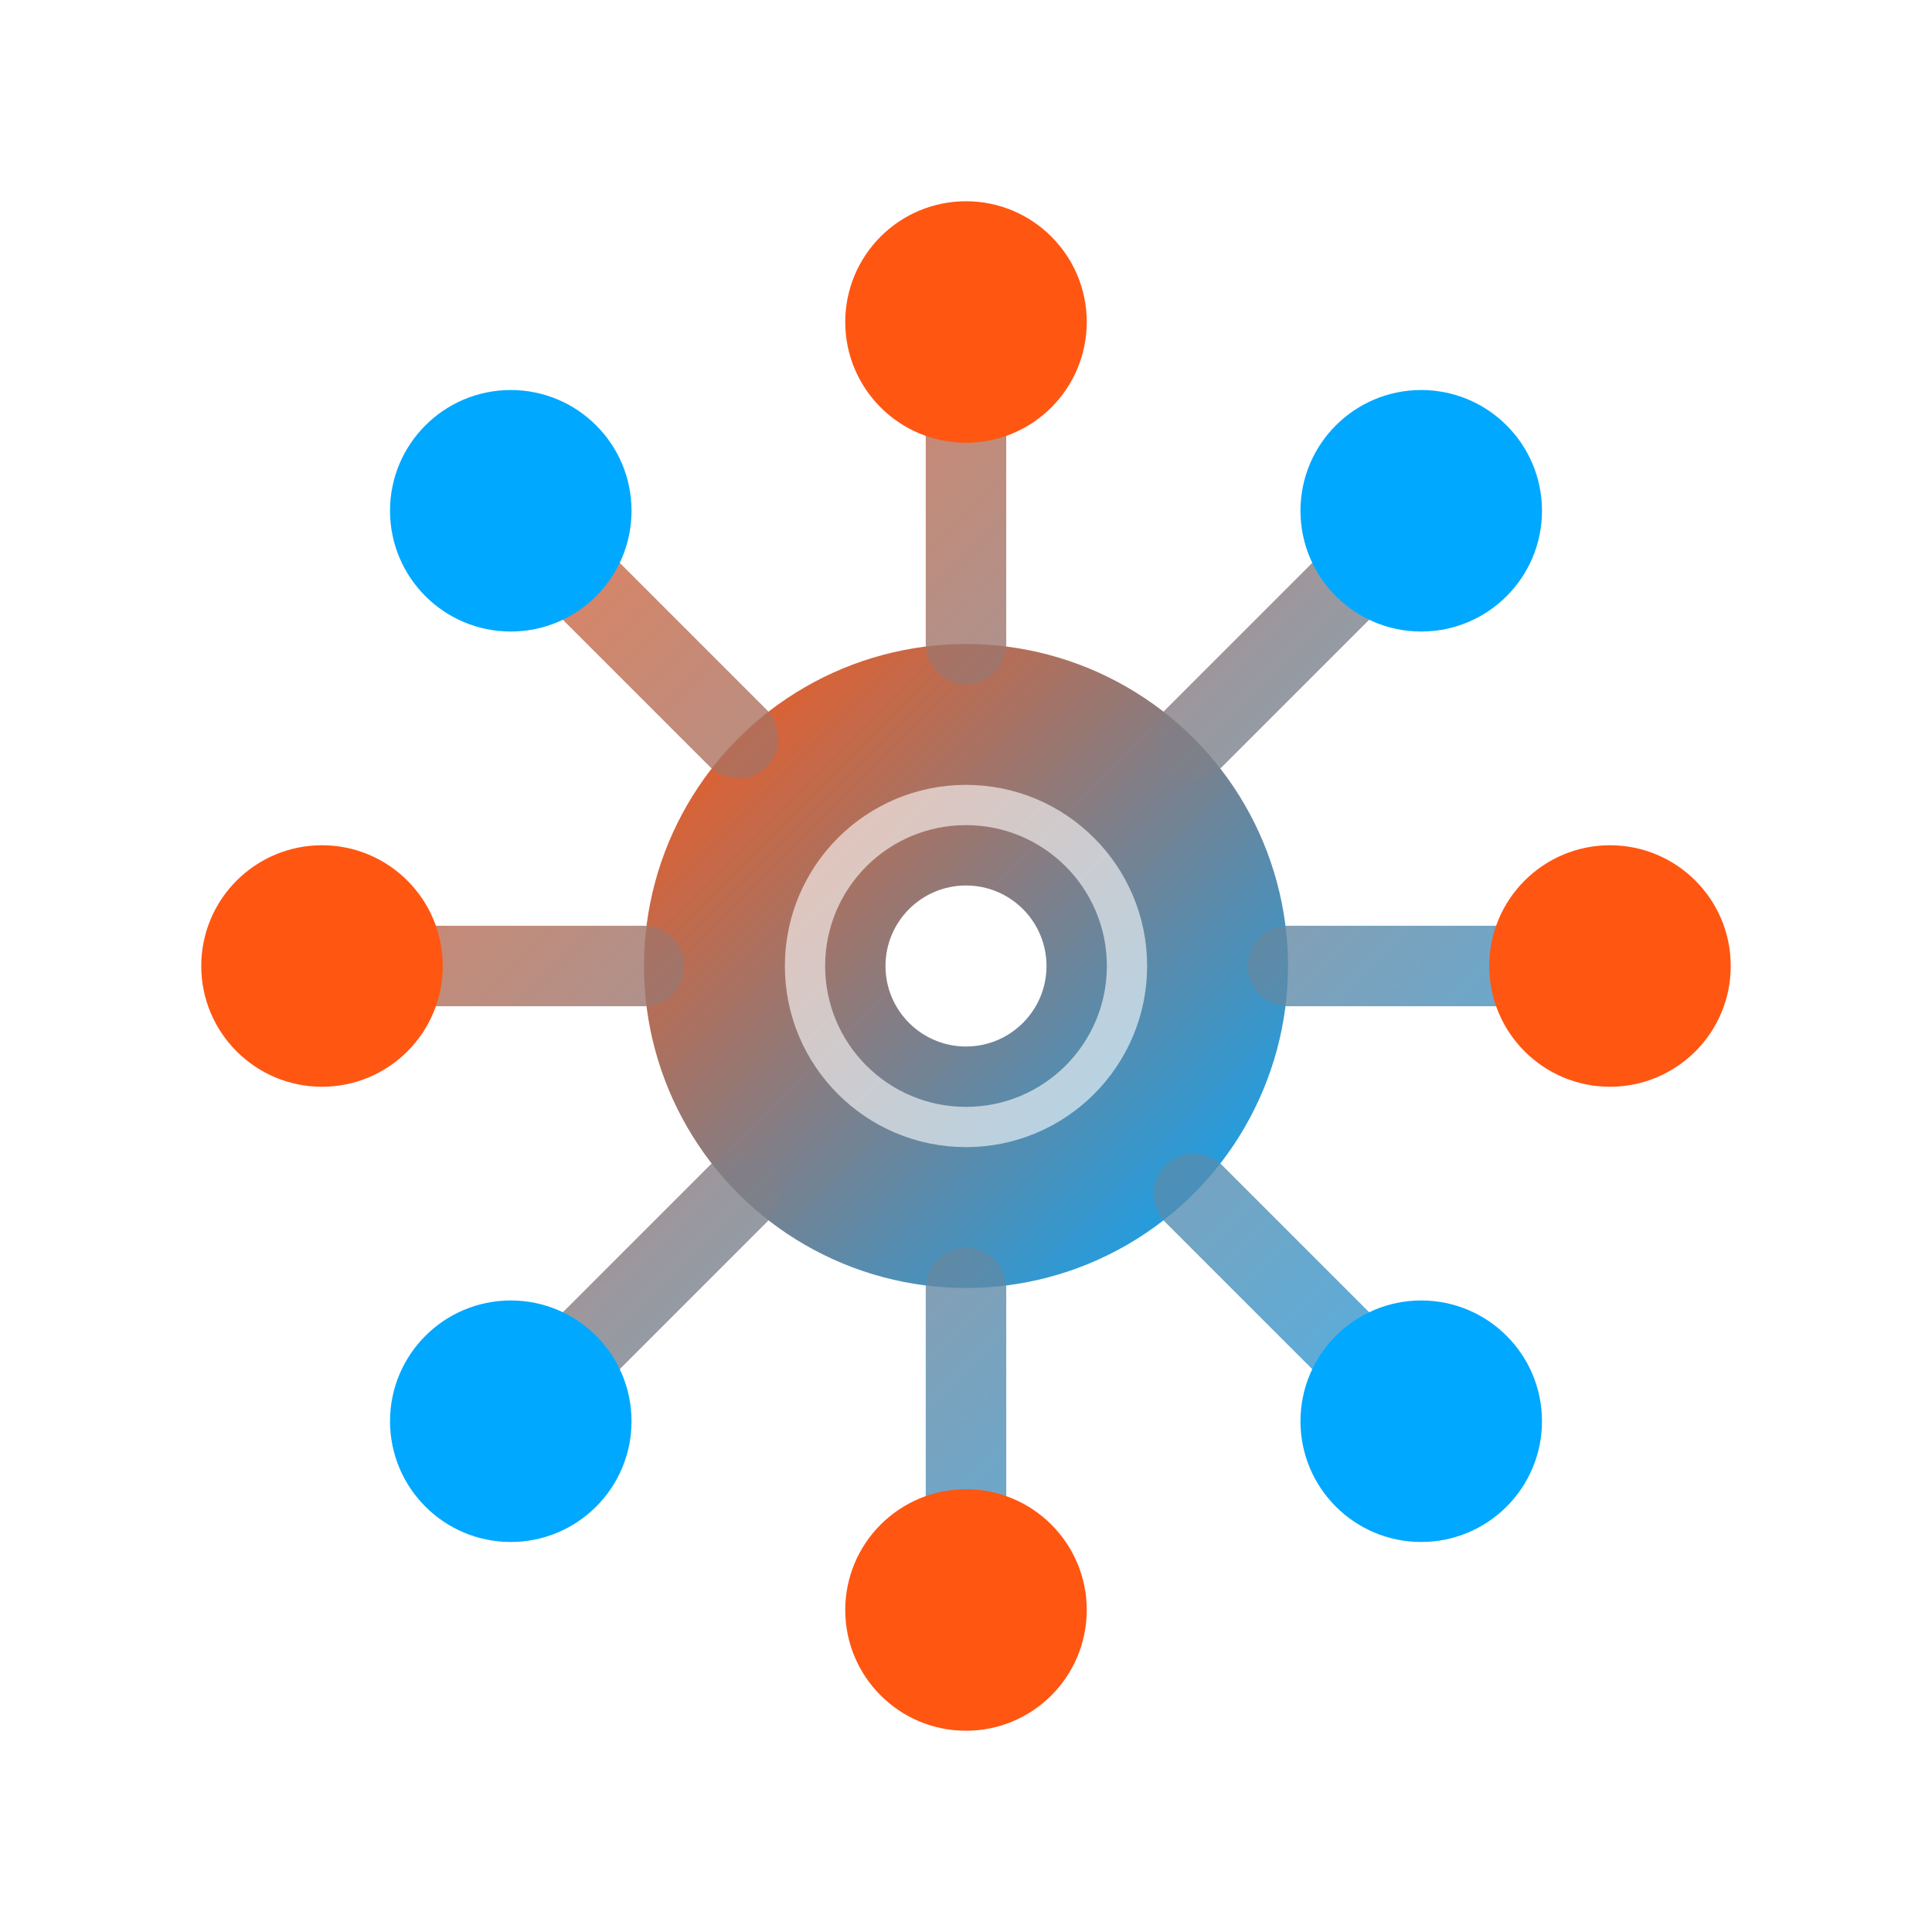 <svg width="48" height="48" viewBox="0 0 48 48" fill="none" xmlns="http://www.w3.org/2000/svg">
  <defs>
    <linearGradient id="logoGradient" x1="0%" y1="0%" x2="100%" y2="100%">
      <stop offset="0%" style="stop-color:#ff5612;stop-opacity:1" />
      <stop offset="100%" style="stop-color:#00a8ff;stop-opacity:1" />
    </linearGradient>
    <filter id="glow">
      <feGaussianBlur stdDeviation="3" result="coloredBlur"/>
      <feMerge>
        <feMergeNode in="coloredBlur"/>
        <feMergeNode in="SourceGraphic"/>
      </feMerge>
    </filter>
  </defs>
  
  <!-- Brain/AI circuit pattern -->
  <g transform="translate(24,24)">
    <!-- Central core -->
    <circle cx="0" cy="0" r="8" fill="url(#logoGradient)" filter="url(#glow)"/>
    
    <!-- Neural connections -->
    <path d="M 0,-8 L 0,-16 M 5.66,-5.66 L 11.31,-11.31 M 8,0 L 16,0 M 5.66,5.66 L 11.31,11.31 M 0,8 L 0,16 M -5.66,5.66 L -11.31,11.31 M -8,0 L -16,0 M -5.66,-5.66 L -11.31,-11.31" 
          stroke="url(#logoGradient)" 
          stroke-width="2" 
          stroke-linecap="round" 
          opacity="0.8"/>
    
    <!-- Connection nodes -->
    <circle cx="0" cy="-16" r="3" fill="#ff5612"/>
    <circle cx="11.31" cy="-11.31" r="3" fill="#00a8ff"/>
    <circle cx="16" cy="0" r="3" fill="#ff5612"/>
    <circle cx="11.31" cy="11.31" r="3" fill="#00a8ff"/>
    <circle cx="0" cy="16" r="3" fill="#ff5612"/>
    <circle cx="-11.31" cy="11.31" r="3" fill="#00a8ff"/>
    <circle cx="-16" cy="0" r="3" fill="#ff5612"/>
    <circle cx="-11.31" cy="-11.31" r="3" fill="#00a8ff"/>
    
    <!-- Inner pattern -->
    <circle cx="0" cy="0" r="4" fill="none" stroke="#ffffff" stroke-width="1" opacity="0.6"/>
    <circle cx="0" cy="0" r="2" fill="#ffffff"/>
  </g>
</svg>